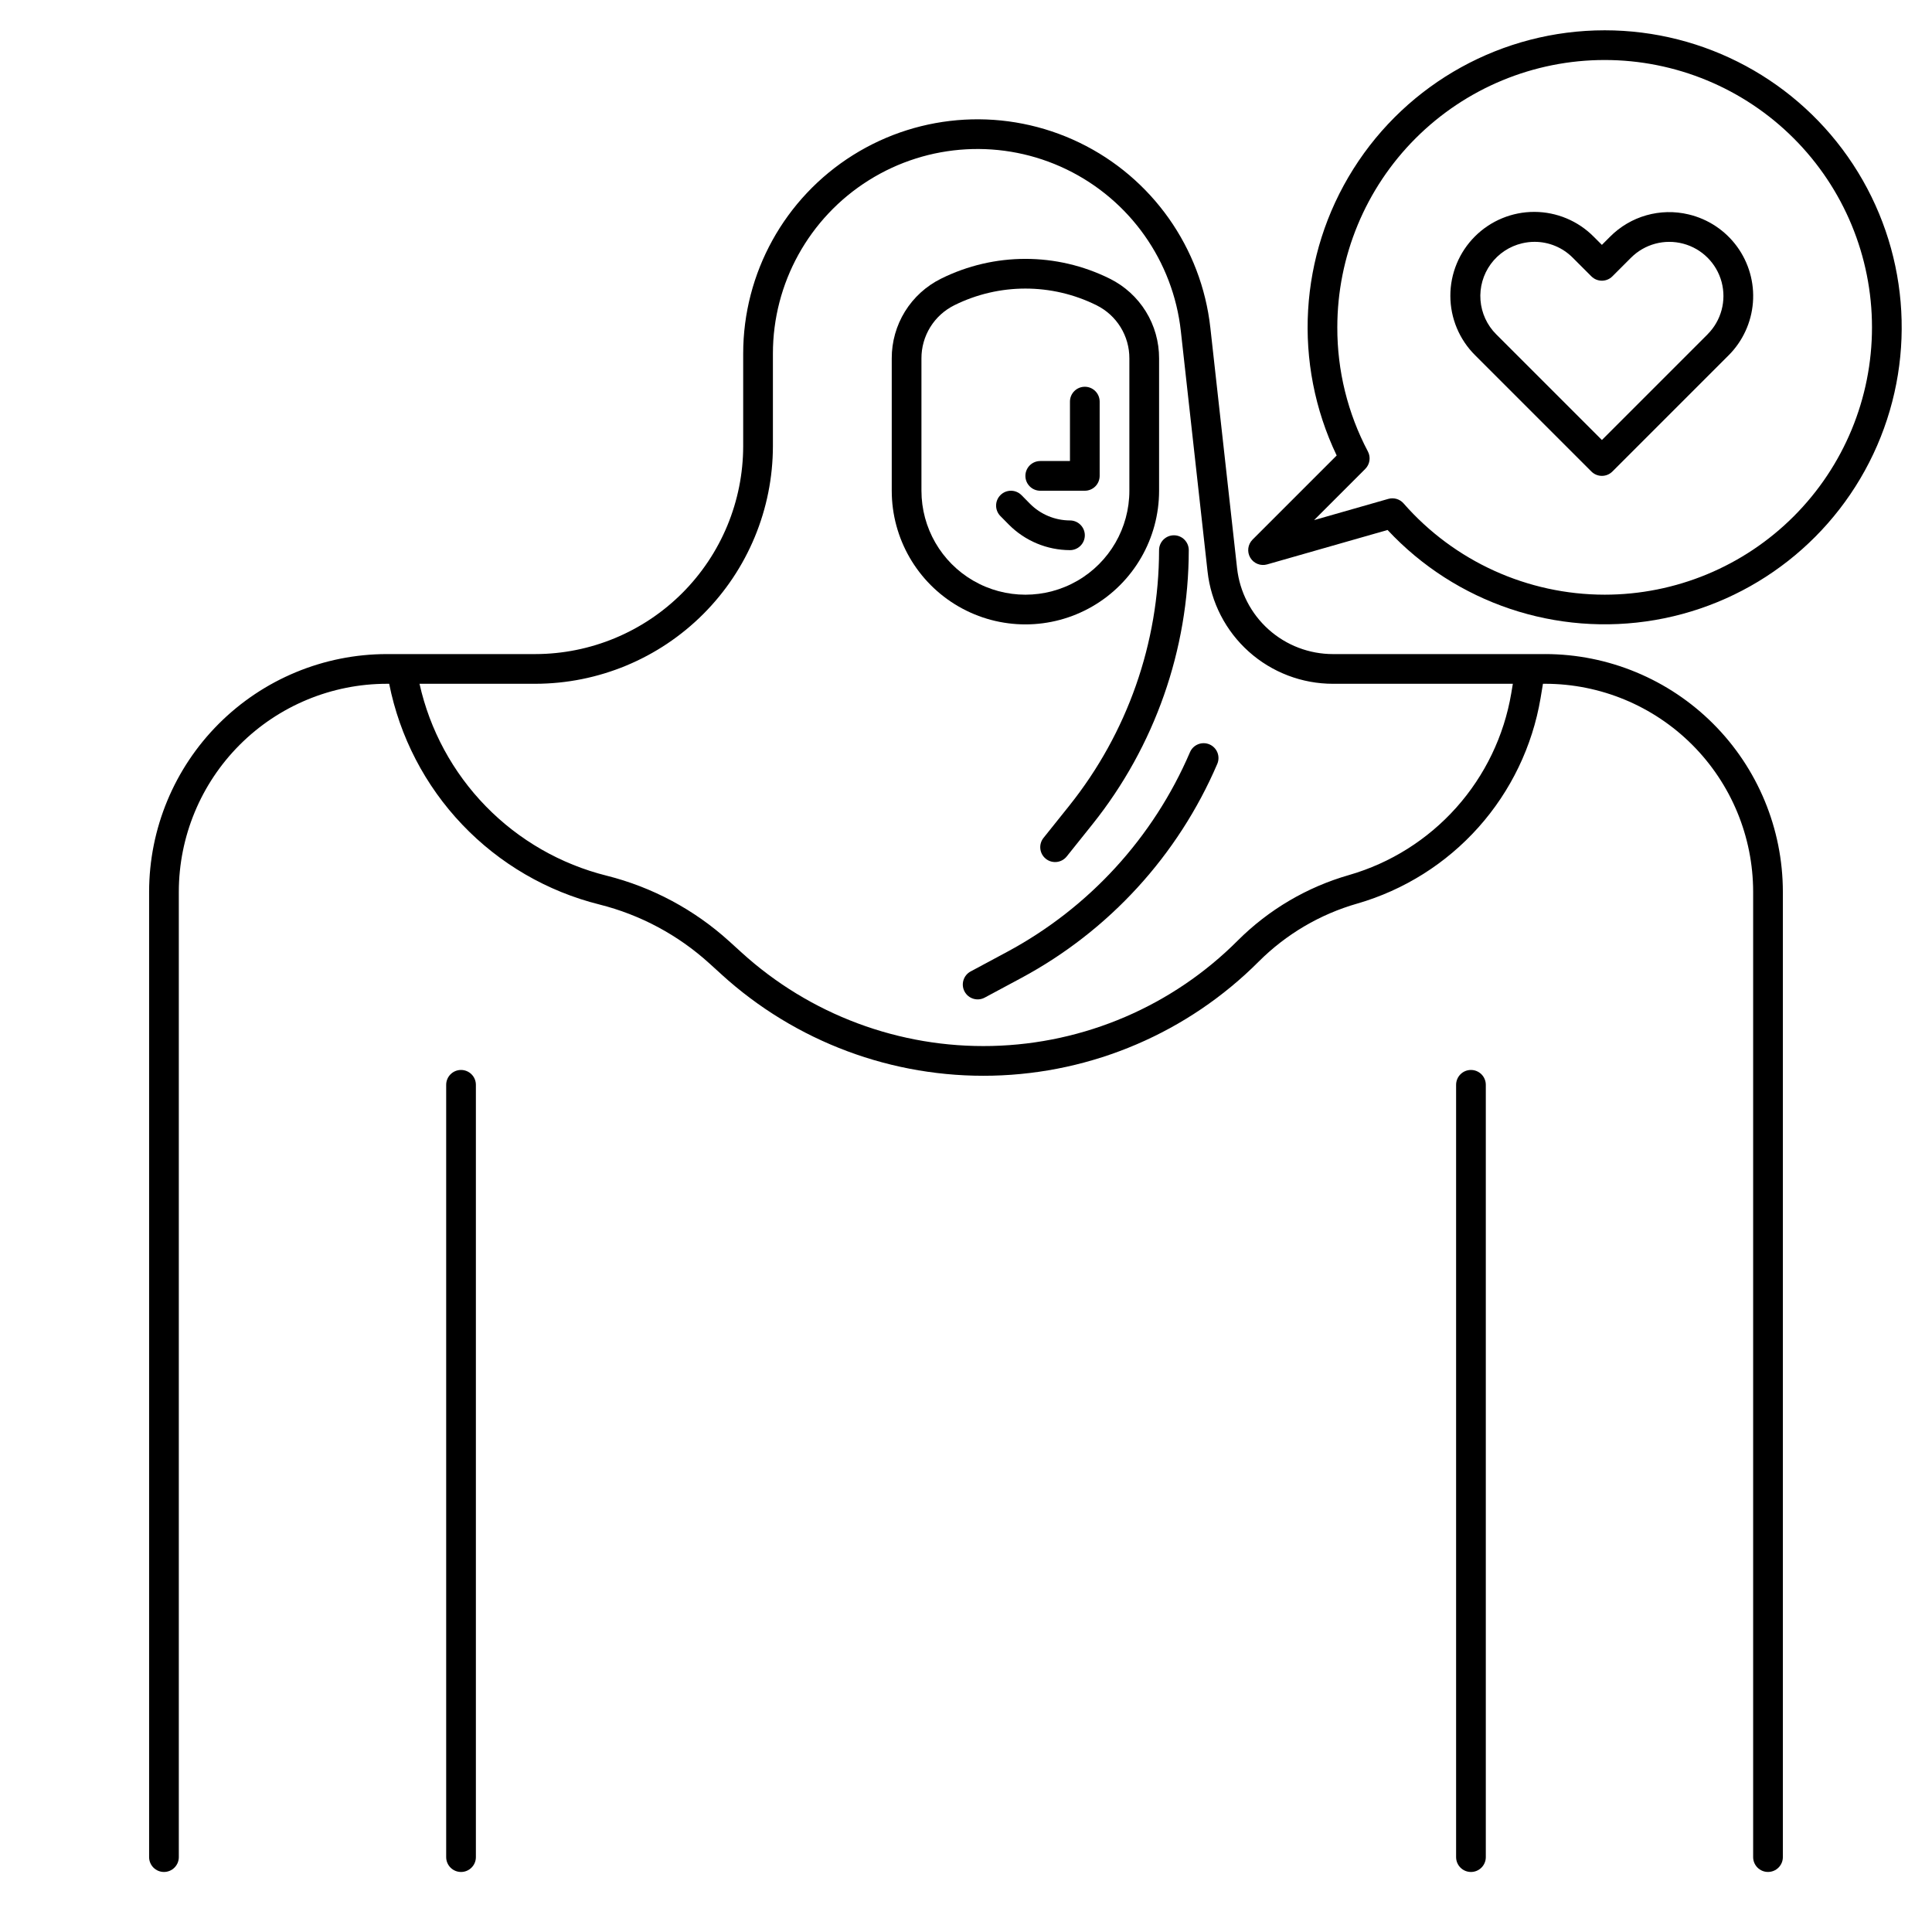 <?xml version="1.0" encoding="UTF-8"?>
<!-- Uploaded to: ICON Repo, www.svgrepo.com, Generator: ICON Repo Mixer Tools -->
<svg fill="#000000" width="800px" height="800px" version="1.1" viewBox="144 144 512 512" xmlns="http://www.w3.org/2000/svg">
 <g>
  <path d="m569.25 152.03c-27.035 0-52.18 13.875-66.594 36.746-14.418 22.875-16.086 51.543-4.422 75.934l-22.297 22.297c-1.266 1.27-1.516 3.234-0.605 4.777 0.906 1.547 2.746 2.281 4.473 1.789l31.918-9.121c18.105 19.395 44.758 28.359 70.902 23.855 26.141-4.504 48.258-21.875 58.828-46.207 10.57-24.328 8.172-52.348-6.379-74.531-14.551-22.184-39.293-35.543-65.824-35.539zm0 149.57v-0.004c-20.418-0.012-39.844-8.828-53.293-24.195-1.004-1.145-2.578-1.609-4.043-1.188l-19.668 5.621 13.562-13.562v-0.004c1.219-1.219 1.504-3.09 0.703-4.617-5.359-10.137-8.141-21.438-8.109-32.902 0-18.789 7.465-36.812 20.75-50.098 13.289-13.285 31.309-20.75 50.098-20.75 18.793 0 36.812 7.465 50.098 20.75 13.289 13.285 20.75 31.309 20.75 50.098s-7.461 36.812-20.75 50.098c-13.285 13.285-31.305 20.75-50.098 20.75z"/>
  <path d="m591.49 200.82c-7.496-1.797-15.387 0.445-20.816 5.918l-2.156 2.156-2.156-2.156c-4.16-4.203-9.82-6.57-15.734-6.586-5.91-0.012-11.582 2.328-15.762 6.508-4.18 4.18-6.523 9.855-6.508 15.766 0.012 5.91 2.383 11.574 6.582 15.734l30.801 30.801-0.004-0.004c0.738 0.738 1.738 1.152 2.785 1.152 1.043 0 2.043-0.414 2.781-1.152l30.801-30.801v0.004c3.746-3.75 6.031-8.715 6.441-14 0.41-5.281-1.086-10.539-4.211-14.82-3.125-4.277-7.68-7.301-12.84-8.52zm5.043 31.773-28.012 28.012-28.016-28.016c-2.422-2.418-3.894-5.625-4.16-9.035-0.262-3.414 0.703-6.809 2.719-9.57 2.019-2.762 4.961-4.715 8.289-5.5 1.094-0.262 2.211-0.395 3.336-0.395 3.793 0 7.434 1.516 10.105 4.207l4.938 4.938c1.539 1.539 4.031 1.539 5.566 0l4.938-4.938h0.004c3.621-3.625 8.906-5.039 13.855-3.711 4.953 1.324 8.82 5.191 10.148 10.145 1.324 4.949-0.09 10.234-3.715 13.859z"/>
  <path d="m451.17 274.05v-35.07c0.012-4.391-1.203-8.695-3.508-12.43-2.309-3.731-5.617-6.742-9.547-8.691-14.094-7.004-30.648-7.004-44.738 0-3.934 1.949-7.242 4.961-9.551 8.691-2.305 3.734-3.519 8.039-3.504 12.43v35.07c0 12.656 6.75 24.348 17.711 30.676s24.465 6.328 35.422 0c10.961-6.328 17.715-18.02 17.715-30.676zm-62.977 0v-35.07c-0.012-2.926 0.801-5.797 2.336-8.285 1.539-2.488 3.746-4.496 6.367-5.797 11.871-5.898 25.824-5.898 37.695 0 2.621 1.301 4.828 3.309 6.367 5.797 1.535 2.488 2.348 5.359 2.336 8.285v35.07c0 9.844-5.25 18.938-13.773 23.859-8.527 4.922-19.027 4.922-27.555 0-8.523-4.922-13.773-14.016-13.773-23.859z"/>
  <path d="m266.18 427.55c-2.176 0-3.938 1.762-3.938 3.938v204.67c0 2.172 1.762 3.934 3.938 3.934 2.172 0 3.934-1.762 3.934-3.934v-204.67c0-1.047-0.414-2.047-1.152-2.785s-1.738-1.152-2.781-1.152z"/>
  <path d="m533.82 427.55c-2.176 0-3.938 1.762-3.938 3.938v204.67c0 2.172 1.762 3.934 3.938 3.934 2.172 0 3.934-1.762 3.934-3.934v-204.67c0-1.047-0.414-2.047-1.152-2.785s-1.738-1.152-2.781-1.152z"/>
  <path d="m553.5 317.34h-56.234c-6.301 0.004-12.379-2.316-17.07-6.516-4.691-4.199-7.668-9.984-8.359-16.246l-7.078-63.703v0.004c-2.352-21.242-15.461-39.785-34.707-49.082-19.246-9.293-41.918-8.039-60.02 3.324-18.102 11.363-29.086 31.238-29.078 52.613v24.5c-0.016 14.609-5.824 28.617-16.156 38.945-10.332 10.332-24.336 16.141-38.945 16.16h-39.363c-16.695 0.016-32.703 6.66-44.508 18.465-11.809 11.805-18.449 27.812-18.465 44.512v255.84c0 2.172 1.762 3.934 3.934 3.934 2.176 0 3.938-1.762 3.938-3.934v-255.84c0.016-14.613 5.828-28.617 16.156-38.949 10.332-10.328 24.336-16.141 38.945-16.156h0.648c2.789 14.027 9.508 26.977 19.375 37.332 9.863 10.355 22.469 17.695 36.348 21.16 10.828 2.719 20.816 8.066 29.086 15.566l3.231 2.934-0.004 0.004c19.613 17.867 45.363 27.488 71.887 26.855 26.527-0.629 51.789-11.465 70.527-30.25 7.258-7.25 16.242-12.535 26.105-15.359 12.391-3.578 23.523-10.582 32.113-20.203 8.594-9.625 14.293-21.477 16.453-34.191l0.641-3.848 0.602-0.004c14.609 0.016 28.613 5.828 38.945 16.156 10.332 10.332 16.141 24.34 16.156 38.949v255.84c0 2.172 1.766 3.934 3.938 3.934 2.176 0 3.938-1.762 3.938-3.934v-255.84c-0.02-16.699-6.66-32.707-18.469-44.512-11.805-11.805-27.812-18.449-44.508-18.465zm-9.008 10.43c-1.91 11.25-6.957 21.73-14.555 30.242-7.602 8.512-17.445 14.707-28.41 17.875-11.148 3.191-21.301 9.168-29.504 17.363-17.312 17.352-40.645 27.359-65.148 27.941-24.504 0.582-48.285-8.305-66.402-24.812l-3.227-2.934h-0.004c-9.23-8.375-20.383-14.348-32.473-17.379-12.172-3.039-23.258-9.406-32.016-18.387-8.758-8.984-14.848-20.227-17.578-32.469h30.676c16.695-0.02 32.703-6.66 44.508-18.465 11.809-11.809 18.449-27.816 18.469-44.512v-24.5c-0.012-18.664 9.582-36.023 25.387-45.945 15.809-9.926 35.605-11.023 52.414-2.906 16.805 8.121 28.254 24.312 30.305 42.863l7.078 63.703v-0.004c0.902 8.188 4.793 15.754 10.93 21.246 6.137 5.492 14.086 8.527 22.324 8.52h47.652z"/>
  <path d="m419.68 274.05h11.809c1.043 0 2.043-0.414 2.781-1.152s1.152-1.742 1.152-2.785v-19.68c0-2.172-1.762-3.938-3.934-3.938-2.176 0-3.938 1.766-3.938 3.938v15.742h-7.871v0.004c-2.176 0-3.938 1.762-3.938 3.934 0 2.176 1.762 3.938 3.938 3.938z"/>
  <path d="m431.49 285.86c0-1.047-0.418-2.047-1.156-2.785-0.738-0.738-1.738-1.152-2.781-1.152-3.981-0.008-7.797-1.602-10.602-4.43l-2.238-2.269v0.004c-1.527-1.551-4.019-1.566-5.566-0.039s-1.562 4.019-0.035 5.566l2.238 2.269c4.289 4.32 10.117 6.754 16.203 6.769 1.043 0 2.043-0.414 2.781-1.152s1.156-1.738 1.156-2.781z"/>
  <path d="m427.44 357.43-6.902 8.625c-1.355 1.699-1.082 4.176 0.617 5.535 1.695 1.359 4.172 1.082 5.531-0.613l6.898-8.625 0.004-0.004c16.445-20.609 25.414-46.188 25.449-72.555 0-2.172-1.762-3.934-3.938-3.934-2.172 0-3.934 1.762-3.934 3.934-0.031 24.582-8.395 48.422-23.727 67.637z"/>
  <path d="m464.52 341.27c-1.996-0.852-4.309 0.074-5.164 2.074-9.688 22.59-26.746 41.23-48.391 52.875l-9.734 5.223c-1.914 1.027-2.637 3.414-1.609 5.328 1.027 1.918 3.414 2.637 5.332 1.609l9.734-5.223c23.219-12.488 41.516-32.484 51.906-56.719 0.41-0.961 0.422-2.043 0.035-3.012-0.391-0.973-1.148-1.746-2.109-2.156z"/>
 </g>
</svg>